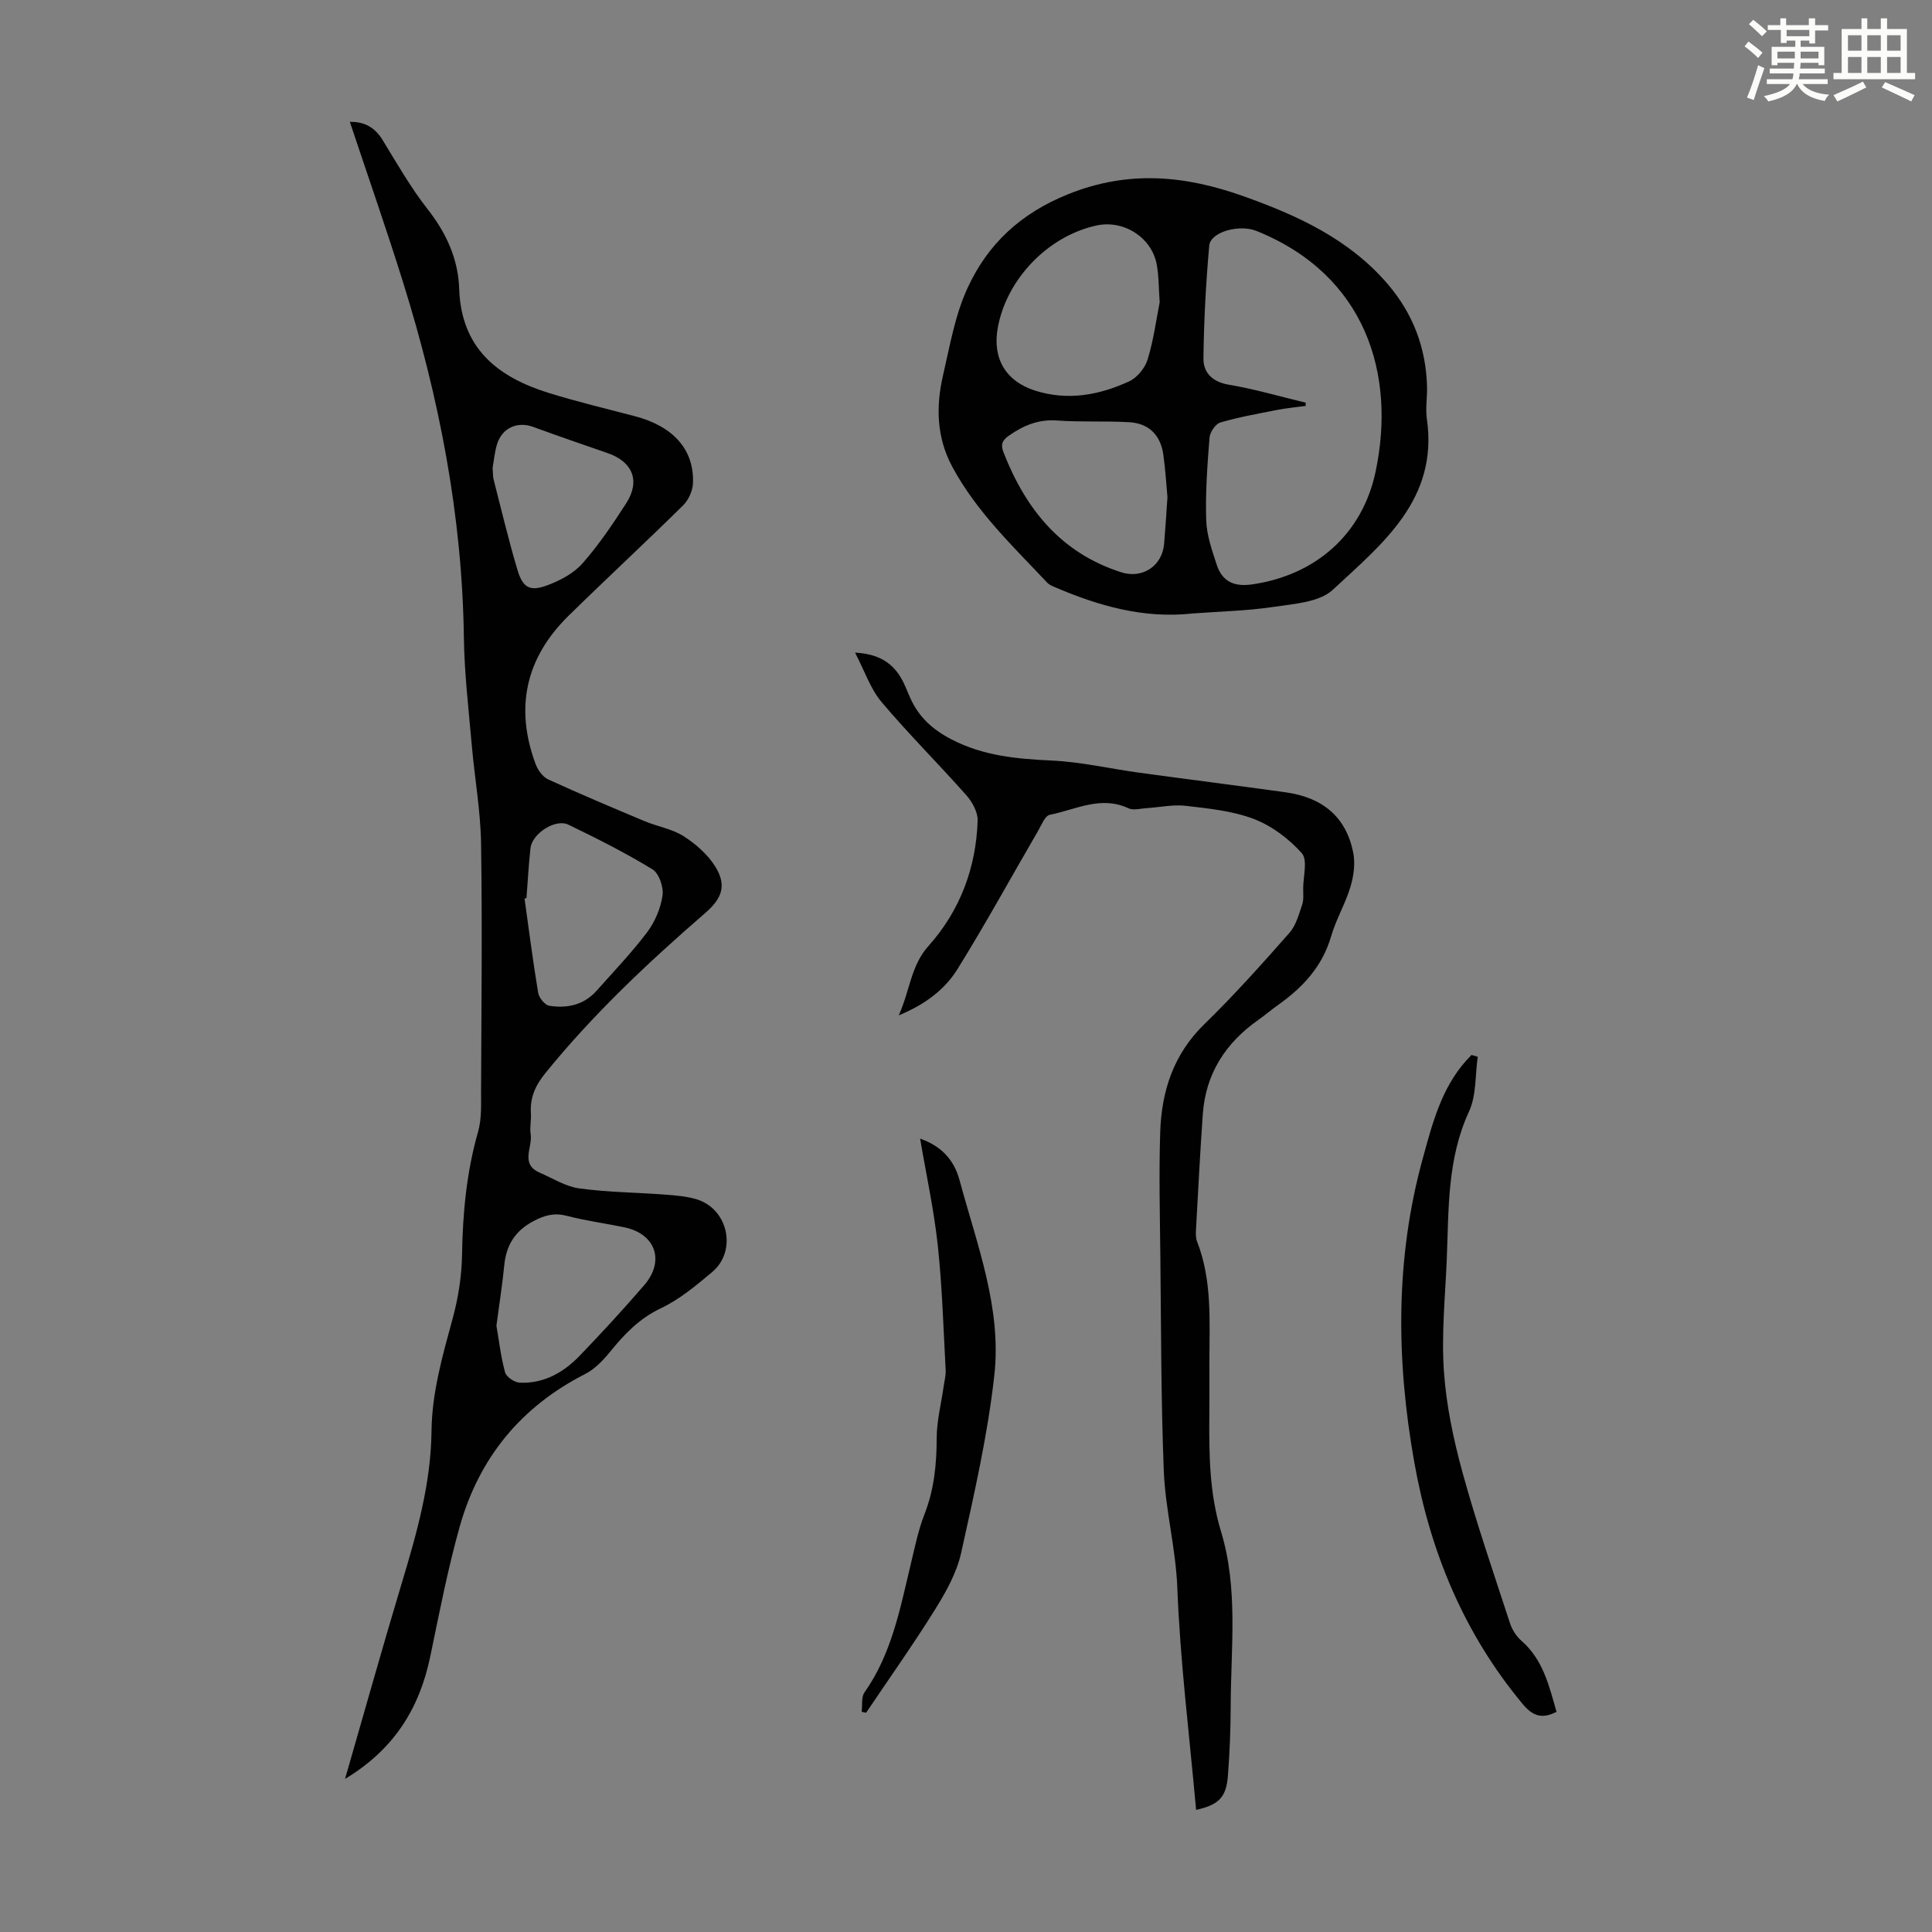 <svg enable-background="new 0 0 400 400" viewBox="0 0 400 400" xmlns="http://www.w3.org/2000/svg"><rect x="0" y="0" width="400" height="400" fill="#808080" stroke="none"/><path d="m361.2 9.6.8-1c.9.7 1.9 1.4 2.9 2.3l-.9 1.1c-1-1-2-1.8-2.8-2.4zm.5 10.6c.9-2.1 1.6-4.3 2.3-6.7.4.2.8.4 1.3.6-.7 2.1-1.5 4.3-2.2 6.6zm.4-15.2.9-.9c1 .8 2 1.6 2.8 2.4l-1 1c-.9-.9-1.8-1.7-2.7-2.5zm12.5-1.2h1.2v1.4h2.7v1.1h-2.7v2.7h-1.2v-.6h-1.8v1.3h4.9v3.8h-1.2v-.5h-3.7c0 .4-.1.9-.1 1.2h5.1v1h-5.2c0 .5-.1.9-.2 1.2h6v1h-5.2c1.1 1.3 2.9 2 5.5 2.2-.4.4-.7.8-.9 1.3-2.9-.5-4.8-1.6-5.7-3.5h-.1c-.8 1.7-2.7 2.9-5.9 3.6-.2-.4-.6-.8-.9-1.1 2.8-.6 4.6-1.4 5.4-2.5h-4.8v-1h5.3c.1-.3.2-.7.2-1.2h-4.9v-1h5c0-.4 0-.8.1-1.2h-3.5v.5h-1.2v-3.8h4.9v-1.3h-1.8v.5h-1.2v-2.7h-2.7v-1h2.6v-1.4h1.2v1.4h4.7v-1.4zm-6.6 8.3h3.6c0-.4 0-.9 0-1.4h-3.6zm1.9-4.6h4.7v-1.3h-4.7zm6.6 3.2h-3.7v1.4h3.7z" fill="#fbfcfa"/><path d="m385.3 3.8h1.3v2.2h2.8v-2.2h1.3v2.2h4.1v9.1h1.7v1.3h-16.9v-1.3h1.7v-9.1h4.1v-2.2zm.4 13.1.7 1.2c-1.8.9-3.8 1.9-6 2.9-.2-.4-.5-.8-.8-1.3 2.3-1 4.3-1.9 6.1-2.8zm-3.1-6.4h2.8v-3.2h-2.8zm0 4.6h2.8v-3.3h-2.8zm4-4.6h2.8v-3.2h-2.8zm0 4.6h2.8v-3.3h-2.8zm3.7 1.9c2.1.9 4.1 1.8 6.1 2.7l-.7 1.3c-2.2-1.1-4.2-2-6.1-2.9zm3.2-9.7h-2.8v3.2h2.8zm-2.8 7.8h2.8v-3.3h-2.8z" fill="#fbfcfa"/><g fill="#010102"><path d="m71.44 368.3c4.04-13.98 7.76-27.31 11.75-40.56 3.1-10.3 6.03-20.58 6.15-31.45.09-8.02 2.29-15.64 4.38-23.31 1.16-4.26 1.87-8.76 1.94-13.16.14-8.66.93-17.14 3.32-25.51.78-2.72.61-5.74.62-8.63.07-17 .26-34.01 0-51.01-.1-6.79-1.33-13.56-1.92-20.35-.65-7.46-1.54-14.92-1.64-22.39-.35-25.17-5.11-49.55-12.58-73.46-3.46-11.08-7.3-22.05-11.03-33.24 2.99-.06 5.16 1.11 6.78 3.75 2.97 4.85 5.81 9.85 9.31 14.31 3.89 4.95 6.35 10.36 6.55 16.5.41 12.34 7.96 18.29 18.59 21.58 5.86 1.81 11.84 3.25 17.78 4.8 7.97 2.09 12.33 6.94 12.03 13.92-.07 1.56-.93 3.45-2.05 4.55-7.81 7.7-15.86 15.15-23.69 22.83-8.89 8.71-11.18 19.04-6.84 30.72.46 1.24 1.48 2.66 2.61 3.18 6.58 3.02 13.25 5.83 19.92 8.63 2.67 1.12 5.71 1.6 8.1 3.12 2.54 1.62 5.04 3.81 6.6 6.34 2.38 3.87 1.35 6.58-2.09 9.55-11.85 10.27-23.25 20.99-33.16 33.22-2.01 2.48-3.17 5.04-2.95 8.24.1 1.44-.28 2.94-.05 4.35.44 2.69-2.25 6.17 1.86 7.96 2.71 1.18 5.38 2.88 8.22 3.27 5.86.8 11.81.83 17.72 1.28 2.22.17 4.5.34 6.61.99 6.5 2.01 8.36 10.68 3.17 15.04-3.32 2.79-6.77 5.68-10.64 7.51-4.47 2.12-7.54 5.35-10.51 9.02-1.44 1.77-3.17 3.57-5.16 4.59-13.32 6.78-21.99 17.41-25.98 31.65-2.47 8.81-4.21 17.83-6.07 26.79-2.22 10.72-7.47 19.26-17.65 25.38zm31.34-93.83c.51 2.93.9 6.37 1.79 9.66.26.95 1.95 2.09 3.03 2.14 5 .22 9.09-2.12 12.44-5.6 4.57-4.75 9.03-9.6 13.33-14.58 4.35-5.05 2.35-10.66-4.14-12-3.93-.81-7.93-1.34-11.81-2.35-2.59-.68-4.57-.18-6.9 1.04-3.86 2.03-5.71 4.98-6.12 9.19-.39 3.99-1.02 7.96-1.62 12.5zm6.22-88.53c-.13.03-.27.06-.4.1.91 6.5 1.74 13.02 2.82 19.5.17 1.03 1.38 2.54 2.29 2.69 3.67.59 7.15-.14 9.78-3.08 3.56-4 7.28-7.89 10.5-12.15 1.62-2.15 2.79-4.94 3.18-7.59.25-1.72-.72-4.59-2.08-5.42-5.6-3.42-11.49-6.39-17.41-9.25-2.69-1.3-7.52 1.84-7.85 4.87-.38 3.42-.56 6.88-.83 10.33zm-7.01-89.08c.09 1.1.05 1.79.21 2.43 1.61 6.25 3.09 12.54 4.94 18.72 1.12 3.74 2.62 4.52 6.29 3.13 2.61-.99 5.38-2.46 7.18-4.51 3.38-3.84 6.27-8.14 9.05-12.45 2.96-4.61 1.32-8.59-3.86-10.37-5.17-1.78-10.33-3.57-15.46-5.44-3.24-1.18-6.43.24-7.45 3.65-.5 1.69-.66 3.5-.9 4.84z"/><path d="m246.93 127.01c-10.13 1.13-19.51-1.57-28.66-5.5-.51-.22-1.06-.46-1.43-.85-7.12-7.57-14.71-14.74-19.7-24.06-3.26-6.08-3.38-12.47-1.89-18.92 1.41-6.09 2.48-12.43 5.06-18.03 4.19-9.13 10.99-15.49 20.88-19.46 12.49-5.01 24.19-3.85 36.16.4 11.25 4 22 8.9 30 18.27 5.21 6.1 7.89 13.18 8.1 21.18.06 2.23-.35 4.52-.03 6.7 2.4 16.68-9.25 25.85-19.48 35.37-2.81 2.61-8.08 2.91-12.32 3.55-5.5.82-11.12.93-16.69 1.35zm23.4-43.64c0 .22-.01.45-.01.67-1.98.27-3.99.46-5.95.84-3.92.77-7.87 1.47-11.7 2.59-1 .29-2.16 1.99-2.25 3.13-.45 5.68-.87 11.39-.69 17.07.1 3.14 1.2 6.3 2.21 9.34 1.14 3.42 3.63 4.52 7.31 3.98 13.13-1.9 22.81-10.36 25.55-23.33 4.26-20.17-2.03-40.74-24.67-49.85-3.53-1.42-9.51.19-9.77 3.04-.69 7.76-1.11 15.56-1.2 23.35-.03 2.95 1.83 4.87 5.25 5.45 5.38.9 10.63 2.45 15.92 3.72zm-30.23-20.8c-.22-3.04-.17-5.52-.63-7.9-1.08-5.57-6.86-9.19-12.42-7.99-10.08 2.17-18.71 11.15-20.49 21.29-1.1 6.27 1.67 10.96 7.74 12.9 6.75 2.15 13.29.94 19.49-1.92 1.65-.76 3.27-2.75 3.81-4.51 1.23-4 1.78-8.22 2.5-11.87zm1.61 40.36c-.21-2.28-.41-5.51-.84-8.7-.54-4.04-2.92-6.56-7.01-6.81-4.99-.3-10.03 0-15.01-.36-3.84-.28-6.89 1.01-9.92 3.1-1.49 1.03-1.79 1.91-1.14 3.56 4.6 11.74 11.9 20.79 24.37 24.77 4.39 1.4 8.48-1.33 8.86-5.92.25-2.89.42-5.78.69-9.64z"/><path d="m247.64 374.72c-1.39-15.53-3.3-30.73-3.89-45.99-.32-8.23-2.48-16.13-2.8-24.23-.58-14.75-.55-29.52-.71-44.28-.09-8.61-.31-17.24-.03-25.84.28-8.47 2.74-16.11 9.14-22.34 6.17-6 11.92-12.45 17.62-18.91 1.35-1.53 1.94-3.81 2.63-5.83.35-1.02.21-2.22.21-3.34 0-2.5.97-5.91-.29-7.32-2.65-2.98-6.2-5.65-9.9-7.07-4.4-1.69-9.33-2.17-14.09-2.73-2.64-.31-5.39.3-8.1.47-1.28.08-2.77.52-3.81.03-5.72-2.67-10.94.3-16.28 1.36-.99.2-1.72 2.12-2.42 3.33-5.55 9.54-10.86 19.24-16.68 28.61-2.6 4.18-6.57 7.26-12.16 9.58 2.34-5.22 2.5-10.29 6.14-14.35 6.54-7.32 9.87-16.17 10.19-25.98.05-1.73-1.09-3.83-2.31-5.21-5.77-6.52-11.97-12.68-17.58-19.33-2.3-2.73-3.49-6.39-5.49-10.23 4.67.25 7.57 1.94 9.51 5.22.79 1.34 1.31 2.84 1.96 4.26 1.78 3.91 4.6 6.47 8.53 8.5 6.6 3.41 13.47 4.02 20.67 4.36 6.11.28 12.16 1.7 18.24 2.53 10.08 1.38 20.18 2.64 30.25 4.05 7.75 1.09 12.48 5.15 13.97 12.42.46 2.25.12 4.87-.55 7.11-1.05 3.52-3 6.77-4.02 10.29-1.82 6.28-5.9 10.61-11.02 14.24-1.37.97-2.64 2.07-4.02 3.04-6.79 4.77-10.92 11.13-11.52 19.5-.57 8.02-.97 16.05-1.42 24.08-.04.77-.04 1.62.23 2.32 3.15 8.06 2.56 16.48 2.55 24.85 0 3.69.02 7.39-.01 11.08-.07 8.15 0 16.18 2.44 24.19 3.57 11.75 2.02 23.99 1.98 36.04-.01 4.8-.2 9.61-.57 14.4-.34 4.45-1.8 6.05-6.59 7.12z"/><path d="m305.95 218.79c-.55 3.8-.26 7.98-1.8 11.32-4.55 9.84-4.19 20.23-4.61 30.57-.32 7.71-1.12 15.47-.6 23.13.48 7.07 1.97 14.16 3.85 21.02 2.89 10.52 6.45 20.86 9.84 31.25.43 1.32 1.3 2.69 2.34 3.6 4.51 3.92 5.76 9.36 7.29 14.74-2.82 1.43-4.78 1.03-6.92-1.52-12.23-14.64-19.24-31.63-22.53-50.18-3.74-21.02-3.97-42.06 1.75-62.84 1.98-7.19 3.83-14.52 9.02-20.32.35-.39.72-.76 1.08-1.14.42.12.85.25 1.29.37z"/><path d="m190.5 235.74c4.02 1.41 6.94 4.03 8.17 8.62 3.57 13.26 8.74 26.4 7.2 40.33-1.37 12.37-4.17 24.61-6.87 36.79-.91 4.11-3.12 8.08-5.38 11.71-4.53 7.28-9.51 14.29-14.3 21.41-.31-.06-.62-.13-.92-.19.17-1.36-.11-3.04.59-4.03 5.58-7.91 7.33-17.15 9.51-26.26.86-3.57 1.58-7.23 2.91-10.63 2-5.11 2.51-10.31 2.52-15.73.01-3.61.95-7.22 1.46-10.83.16-1.09.46-2.2.4-3.28-.47-8.6-.71-17.22-1.63-25.77-.79-7.37-2.39-14.65-3.66-22.14z"/></g></svg>